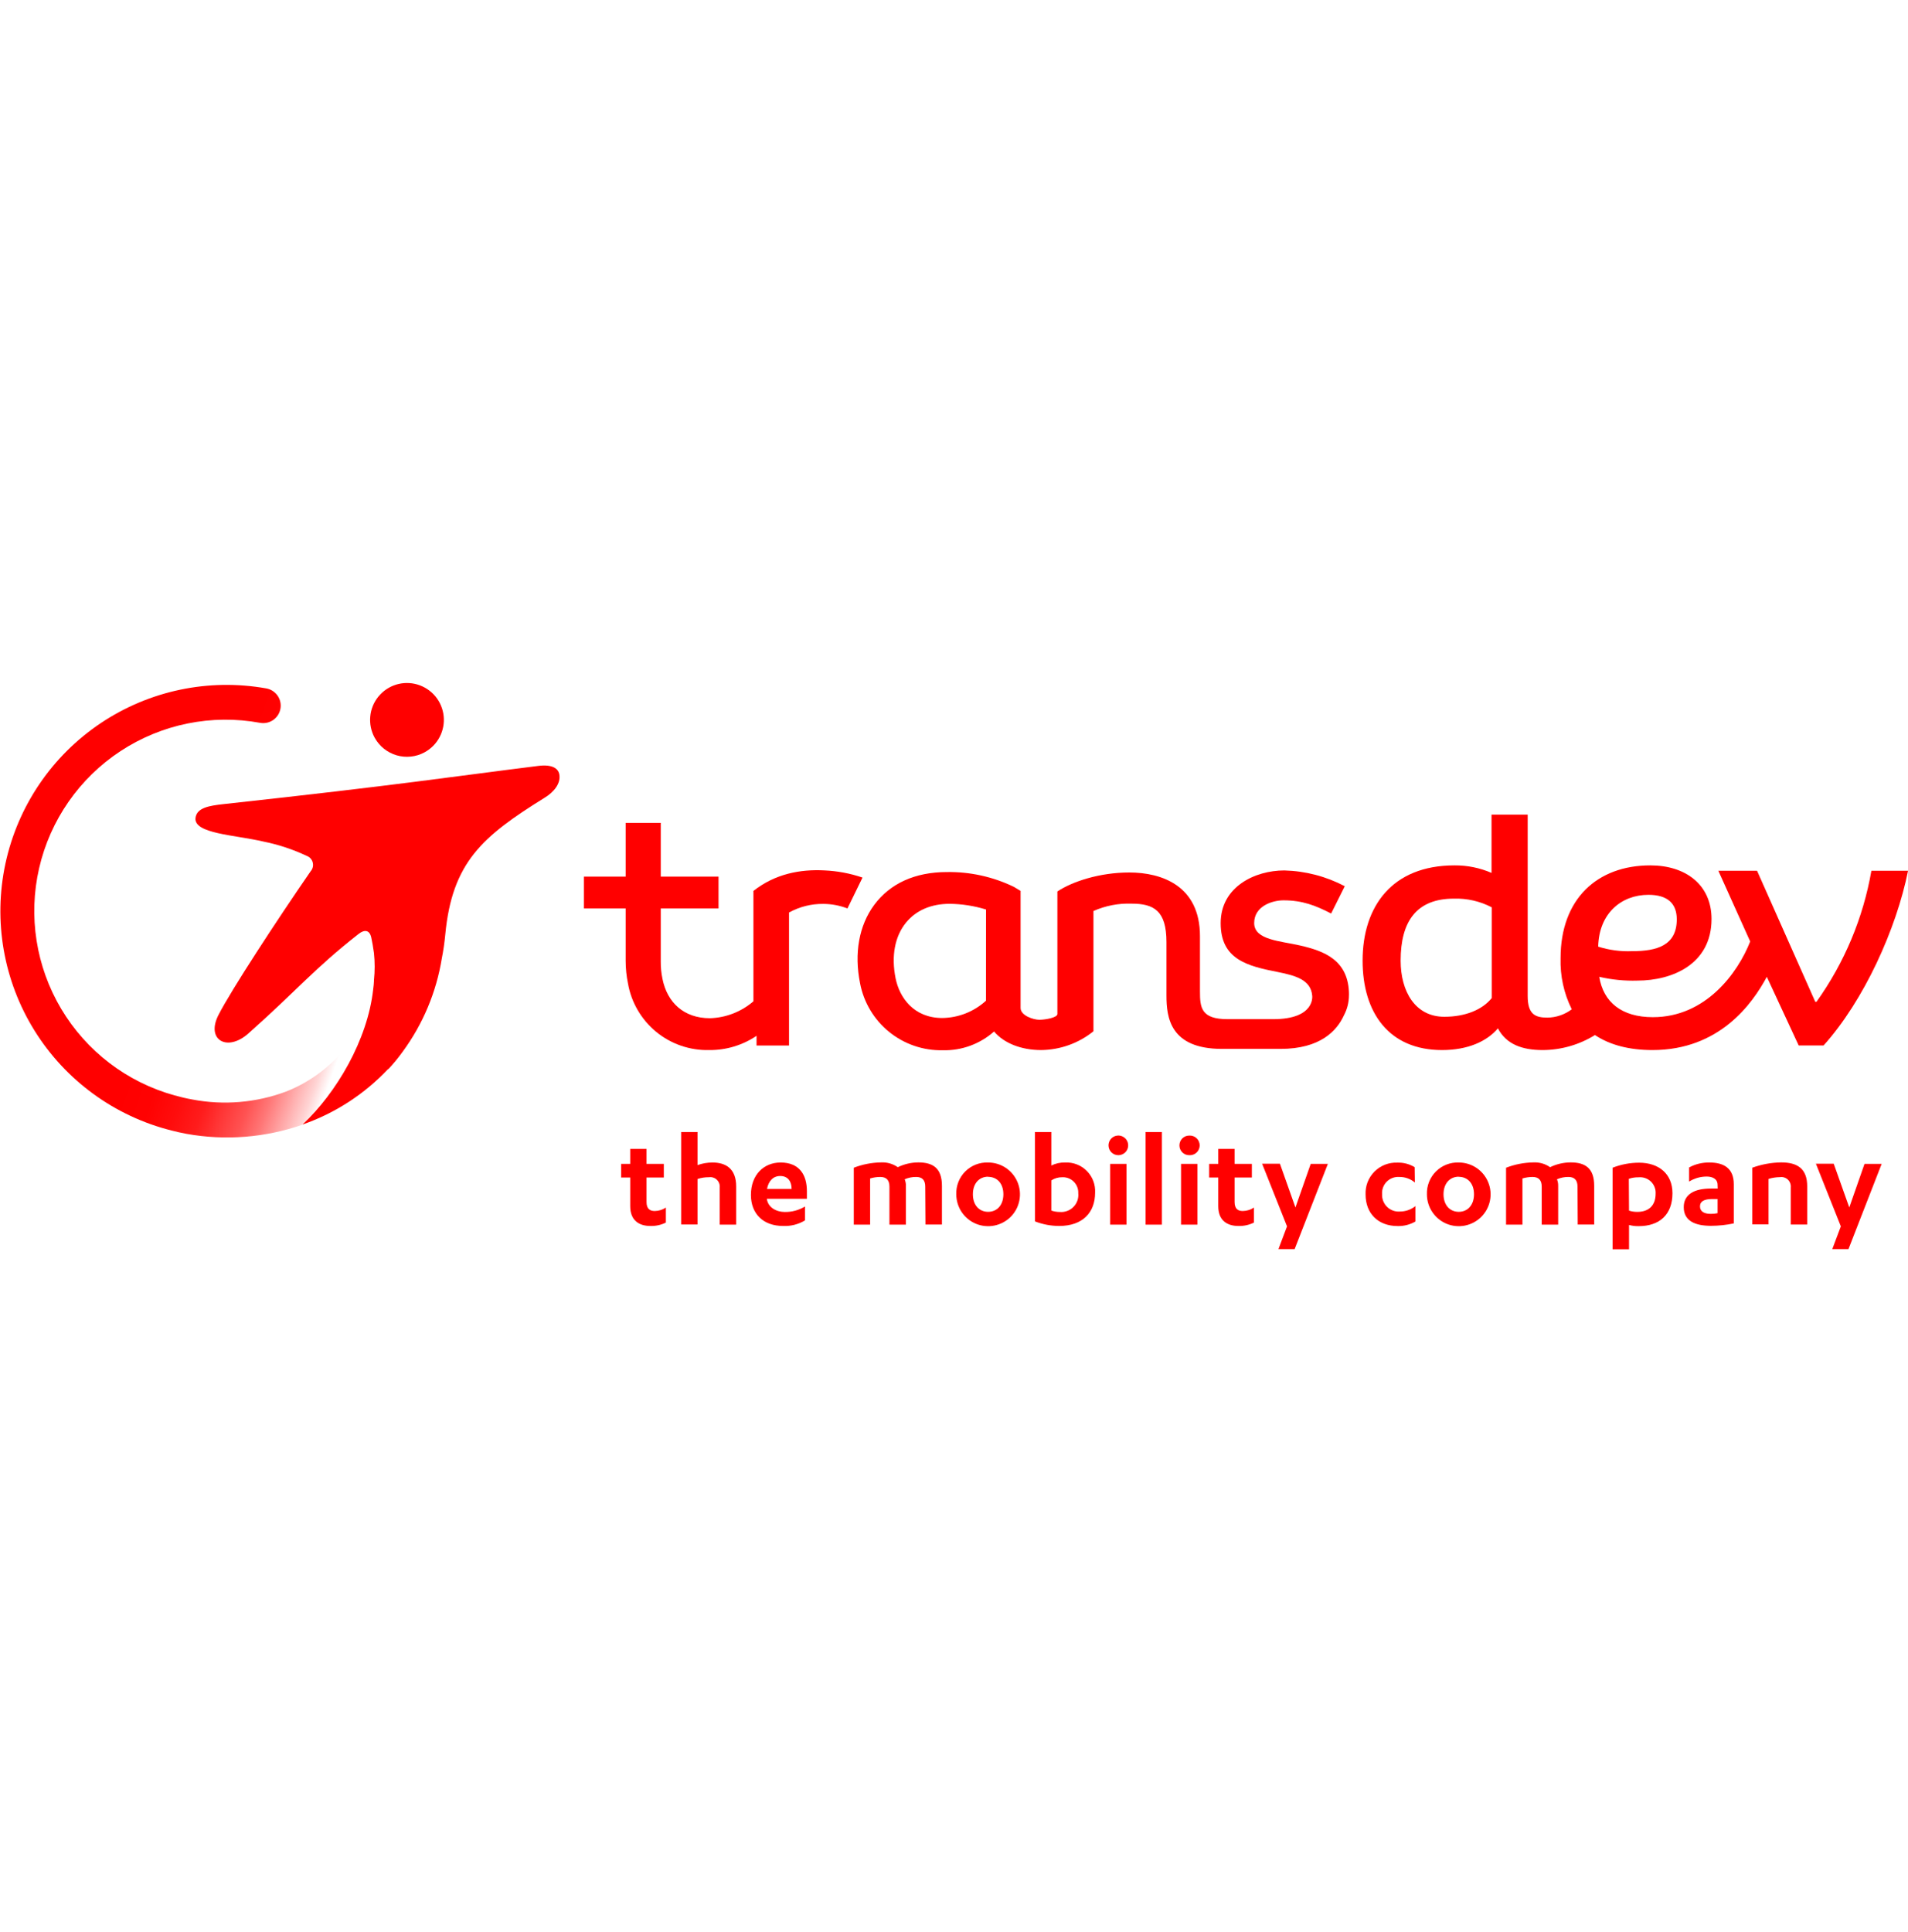 <?xml version="1.0" encoding="UTF-8"?> <svg xmlns="http://www.w3.org/2000/svg" width="80" height="81" viewBox="0 0 80 81" fill="none"><g clip-path="url(#clip0_165_26581)"><path d="M78.465 36.503C78.12 38.484 77.333 40.361 76.163 41.997H76.112L73.671 36.503H72.048L73.383 39.468C72.86 40.794 71.518 42.641 69.302 42.641C67.996 42.641 67.227 42.014 67.054 40.95C67.579 41.071 68.118 41.125 68.658 41.108C70.105 41.108 71.762 40.427 71.762 38.526C71.762 37.079 70.664 36.278 69.197 36.278C66.966 36.278 65.433 37.689 65.433 40.166C65.41 40.909 65.571 41.646 65.902 42.311C65.606 42.534 65.245 42.657 64.874 42.66C64.369 42.66 64.054 42.519 64.054 41.753V34.15H62.538V36.593C62.048 36.381 61.52 36.274 60.986 36.278C58.37 36.278 57.132 37.994 57.132 40.271C57.132 42.468 58.248 44.02 60.462 44.02C61.547 44.02 62.346 43.654 62.805 43.11C63.154 43.776 63.82 44.02 64.682 44.02C65.457 44.017 66.216 43.799 66.875 43.391C67.502 43.81 68.318 44.02 69.285 44.02C72.092 44.02 73.471 42.084 74.081 40.95L75.416 43.827H76.461C78.154 41.943 79.512 38.946 80.002 36.503H78.465ZM60.557 42.624C59.337 42.624 58.727 41.56 58.727 40.271C58.727 38.631 59.388 37.672 60.959 37.672C61.511 37.655 62.057 37.78 62.546 38.036V41.787C62.546 41.806 62.546 41.823 62.546 41.84C62.151 42.331 61.438 42.624 60.557 42.624ZM69.119 37.512C69.92 37.512 70.305 37.878 70.305 38.54C70.305 39.638 69.468 39.874 68.438 39.874C67.955 39.895 67.471 39.83 67.01 39.684C67.041 38.299 67.969 37.512 69.119 37.512Z" fill="#FF0000"></path><path d="M34.557 36.488C33.556 36.436 32.499 36.631 31.59 37.348V37.762V41.976C31.081 42.415 30.436 42.666 29.765 42.685C28.67 42.685 27.976 42.023 27.778 41.041C27.727 40.8 27.703 40.554 27.705 40.307V38.084H30.127V36.749H27.705V34.495H26.233V36.749H24.484V38.084H26.233V40.285C26.234 40.602 26.266 40.918 26.33 41.228C26.469 42.024 26.889 42.744 27.514 43.257C28.138 43.769 28.926 44.04 29.734 44.02C30.442 44.027 31.134 43.819 31.721 43.423V43.829H33.083V38.254C33.523 38.011 34.019 37.886 34.522 37.893C34.868 37.894 35.211 37.959 35.533 38.084L36.164 36.789C35.645 36.612 35.104 36.511 34.557 36.488Z" fill="#FF0000"></path><path d="M56.562 41.707C56.562 40.225 55.483 39.861 54.51 39.636C53.687 39.445 52.586 39.409 52.586 38.696C52.586 37.983 53.349 37.743 53.814 37.743C54.611 37.743 55.161 37.96 55.813 38.296L56.385 37.151C55.602 36.739 54.735 36.513 53.851 36.49C52.617 36.49 51.181 37.174 51.181 38.7C51.181 40.225 52.304 40.498 53.574 40.748C54.337 40.898 54.962 41.084 55.018 41.736C55.018 41.736 55.168 42.725 53.38 42.725H51.473C50.357 42.725 50.313 42.237 50.313 41.56C50.313 41.202 50.313 39.245 50.313 39.245C50.313 37.132 48.713 36.576 47.35 36.576C46.101 36.576 44.957 36.957 44.335 37.371V42.508C44.335 42.66 43.839 42.748 43.584 42.75C43.328 42.752 42.792 42.573 42.792 42.256V37.348L42.51 37.178C41.635 36.755 40.672 36.542 39.7 36.558C38.365 36.558 37.316 37.037 36.648 37.943C36.017 38.801 35.809 39.964 36.061 41.217C36.213 42.02 36.644 42.743 37.278 43.257C37.913 43.772 38.709 44.045 39.526 44.028H39.538C40.325 44.046 41.09 43.765 41.679 43.242C42.093 43.734 42.823 44.02 43.654 44.02C44.453 44.011 45.226 43.734 45.847 43.233V38.191C46.348 37.969 46.892 37.863 47.44 37.882C48.38 37.882 48.908 38.175 48.908 39.493V41.732C48.908 42.641 49.053 43.971 51.238 43.971H53.692C55.359 43.971 56.057 43.208 56.349 42.565C56.487 42.306 56.56 42.016 56.56 41.722V41.707H56.562ZM41.341 41.951C40.84 42.409 40.188 42.667 39.509 42.676C38.313 42.676 37.715 41.819 37.552 41.017C37.362 40.082 37.518 39.251 37.989 38.677C38.409 38.162 39.042 37.889 39.818 37.889C40.335 37.895 40.849 37.975 41.343 38.128C41.341 38.631 41.34 41.556 41.341 41.953V41.951Z" fill="#FF0000"></path><path d="M17.802 31.538C18.071 31.391 18.291 31.169 18.433 30.898C18.575 30.627 18.634 30.32 18.602 30.016C18.569 29.712 18.448 29.424 18.252 29.189C18.056 28.954 17.795 28.783 17.502 28.696C17.209 28.609 16.896 28.611 16.604 28.702C16.312 28.793 16.053 28.969 15.861 29.207C15.669 29.444 15.551 29.734 15.524 30.038C15.496 30.343 15.559 30.649 15.705 30.918C15.802 31.096 15.933 31.254 16.091 31.382C16.249 31.509 16.431 31.605 16.625 31.662C16.82 31.72 17.024 31.738 17.226 31.717C17.428 31.696 17.624 31.635 17.802 31.538Z" fill="#FF0000"></path><path d="M23.451 32.464C23.405 32.211 23.152 32.035 22.568 32.108C18.903 32.565 16.834 32.895 9.376 33.709C8.766 33.776 8.255 33.862 8.198 34.281C8.105 34.953 9.845 34.996 11.058 35.282C11.678 35.407 12.28 35.606 12.851 35.876C12.914 35.897 12.971 35.934 13.016 35.982C13.062 36.031 13.095 36.09 13.112 36.154C13.129 36.219 13.13 36.286 13.115 36.351C13.099 36.416 13.068 36.476 13.024 36.526C11.607 38.58 9.699 41.495 9.161 42.546C8.623 43.597 9.527 44.111 10.412 43.326C12.509 41.461 13.158 40.622 15.036 39.152C15.293 38.95 15.498 38.993 15.566 39.3C15.602 39.47 15.643 39.682 15.679 39.951C15.719 40.331 15.719 40.714 15.679 41.095V41.133C15.679 41.222 15.662 41.337 15.646 41.478C15.412 43.602 14.1 45.82 12.685 47.142C14.049 46.667 15.278 45.87 16.268 44.819H16.283C16.501 44.587 16.703 44.341 16.888 44.083C17.734 42.93 18.294 41.593 18.524 40.181C18.589 39.852 18.637 39.52 18.669 39.186C18.955 36.154 20.221 35.063 22.83 33.446C23.23 33.204 23.52 32.838 23.451 32.464Z" fill="#FF0000"></path><path d="M14.628 43.742C13.955 44.65 13.039 45.351 11.987 45.763C10.735 46.228 9.38 46.343 8.068 46.093C7.811 46.047 7.561 45.988 7.315 45.919C5.324 45.367 3.624 44.069 2.567 42.295C1.51 40.52 1.178 38.406 1.641 36.394C2.104 34.381 3.325 32.624 5.051 31.489C6.777 30.354 8.874 29.929 10.905 30.302C11.097 30.337 11.294 30.294 11.454 30.184C11.614 30.073 11.723 29.904 11.758 29.713C11.793 29.521 11.75 29.324 11.64 29.165C11.529 29.005 11.36 28.895 11.169 28.86C8.748 28.427 6.255 28.951 4.213 30.322C2.172 31.692 0.743 33.802 0.227 36.206C-0.289 38.61 0.149 41.12 1.449 43.207C2.749 45.295 4.808 46.795 7.193 47.393C7.397 47.445 7.603 47.493 7.814 47.531C9.443 47.825 11.12 47.694 12.683 47.149C14.098 45.828 15.409 43.61 15.644 41.486C15.659 41.345 15.671 41.23 15.677 41.141C15.565 42.086 15.203 42.984 14.628 43.742Z" fill="url(#paint0_linear_165_26581)"></path><path d="M26.043 48.791H26.424V48.164H27.108V48.791H27.833V49.363H27.108V50.385C27.108 50.675 27.246 50.767 27.452 50.767C27.618 50.765 27.78 50.715 27.919 50.623V51.253C27.715 51.353 27.49 51.402 27.263 51.394C26.822 51.394 26.424 51.184 26.424 50.566V49.363H26.043V48.791Z" fill="#FF0000"></path><path d="M28.561 47.456H29.246V48.843C29.447 48.77 29.66 48.734 29.873 48.734C30.428 48.734 30.867 48.986 30.867 49.739V51.339H30.177V49.785C30.183 49.724 30.176 49.664 30.155 49.607C30.134 49.55 30.101 49.499 30.057 49.457C30.014 49.415 29.961 49.384 29.903 49.366C29.846 49.347 29.785 49.343 29.725 49.352C29.562 49.349 29.4 49.374 29.246 49.426V51.333H28.561V47.456Z" fill="#FF0000"></path><path d="M32.154 50.254V50.265C32.204 50.624 32.558 50.807 32.902 50.807C33.201 50.813 33.496 50.733 33.752 50.578V51.161C33.475 51.328 33.156 51.409 32.833 51.394C32.005 51.394 31.485 50.887 31.485 50.093C31.485 49.255 32.017 48.734 32.73 48.734C33.523 48.734 33.832 49.26 33.832 49.933V50.254H32.154ZM33.191 49.842C33.191 49.529 33.039 49.3 32.713 49.3C32.415 49.3 32.221 49.512 32.16 49.842H33.191Z" fill="#FF0000"></path><path d="M38.794 49.745C38.794 49.477 38.674 49.34 38.413 49.34C38.247 49.338 38.084 49.371 37.932 49.438C37.967 49.52 37.984 49.609 37.984 49.699V51.339H37.293V49.745C37.293 49.477 37.167 49.34 36.912 49.34C36.767 49.339 36.622 49.361 36.483 49.403V51.339H35.798V48.953C36.163 48.811 36.551 48.736 36.943 48.73C37.192 48.717 37.439 48.788 37.644 48.93C37.913 48.799 38.207 48.731 38.506 48.73C39.111 48.73 39.494 48.965 39.494 49.712V51.335H38.804L38.794 49.745Z" fill="#FF0000"></path><path d="M41.431 48.734C41.695 48.734 41.953 48.812 42.173 48.959C42.392 49.105 42.563 49.314 42.664 49.558C42.765 49.802 42.792 50.07 42.74 50.329C42.689 50.588 42.562 50.826 42.375 51.013C42.188 51.199 41.95 51.326 41.691 51.378C41.432 51.429 41.164 51.403 40.92 51.302C40.676 51.201 40.468 51.03 40.321 50.81C40.175 50.591 40.096 50.333 40.096 50.069C40.089 49.892 40.119 49.715 40.184 49.55C40.248 49.385 40.346 49.235 40.472 49.109C40.597 48.984 40.747 48.886 40.912 48.821C41.077 48.757 41.254 48.727 41.431 48.734ZM41.431 49.329C41.059 49.329 40.792 49.607 40.792 50.065C40.792 50.523 41.059 50.801 41.431 50.801C41.803 50.801 42.07 50.521 42.07 50.065C42.07 49.609 41.803 49.335 41.431 49.335V49.329Z" fill="#FF0000"></path><path d="M43.395 47.456H44.081V48.86C44.259 48.772 44.456 48.729 44.654 48.734C44.822 48.725 44.991 48.752 45.148 48.812C45.306 48.873 45.449 48.966 45.568 49.086C45.687 49.206 45.78 49.349 45.84 49.507C45.9 49.665 45.925 49.834 45.916 50.002C45.916 50.83 45.395 51.394 44.408 51.394C44.062 51.393 43.719 51.328 43.397 51.203L43.395 47.456ZM44.081 50.749C44.195 50.788 44.314 50.807 44.434 50.807C44.539 50.816 44.645 50.802 44.745 50.765C44.844 50.729 44.934 50.671 45.008 50.596C45.082 50.52 45.139 50.43 45.174 50.33C45.209 50.23 45.221 50.124 45.21 50.019C45.214 49.931 45.199 49.842 45.167 49.76C45.134 49.677 45.085 49.602 45.023 49.539C44.96 49.477 44.885 49.428 44.802 49.395C44.72 49.363 44.632 49.348 44.543 49.352C44.379 49.348 44.219 49.394 44.081 49.483V50.749Z" fill="#FF0000"></path><path d="M46.479 48.021C46.477 47.939 46.501 47.859 46.545 47.79C46.59 47.721 46.654 47.668 46.729 47.636C46.804 47.604 46.888 47.595 46.968 47.61C47.048 47.626 47.122 47.665 47.18 47.722C47.238 47.78 47.278 47.853 47.294 47.934C47.31 48.014 47.302 48.097 47.271 48.172C47.24 48.248 47.187 48.313 47.118 48.358C47.05 48.403 46.97 48.427 46.889 48.427C46.781 48.427 46.677 48.384 46.6 48.308C46.523 48.232 46.48 48.129 46.479 48.021ZM47.232 51.339H46.547V48.791H47.232V51.339Z" fill="#FF0000"></path><path d="M48.717 51.339H48.033V47.456H48.717V51.339Z" fill="#FF0000"></path><path d="M49.452 48.021C49.451 47.966 49.461 47.912 49.481 47.862C49.501 47.811 49.531 47.765 49.569 47.727C49.607 47.688 49.653 47.657 49.703 47.636C49.753 47.615 49.807 47.605 49.862 47.605C49.918 47.601 49.974 47.609 50.028 47.628C50.081 47.647 50.13 47.676 50.171 47.715C50.212 47.753 50.245 47.8 50.267 47.852C50.29 47.904 50.302 47.959 50.302 48.016C50.302 48.072 50.29 48.128 50.267 48.18C50.245 48.232 50.212 48.278 50.171 48.317C50.13 48.355 50.081 48.385 50.028 48.404C49.974 48.423 49.918 48.431 49.862 48.427C49.808 48.427 49.755 48.417 49.705 48.397C49.656 48.376 49.611 48.346 49.573 48.309C49.535 48.271 49.504 48.226 49.483 48.177C49.463 48.127 49.452 48.074 49.452 48.021ZM50.205 51.339H49.52V48.791H50.205V51.339Z" fill="#FF0000"></path><path d="M50.699 48.791H51.08V48.164H51.765V48.791H52.489V49.363H51.765V50.385C51.765 50.675 51.902 50.767 52.108 50.767C52.274 50.765 52.436 50.715 52.575 50.623V51.253C52.371 51.353 52.146 51.402 51.919 51.394C51.479 51.394 51.08 51.184 51.08 50.566V49.363H50.699V48.791Z" fill="#FF0000"></path><path d="M54.316 50.618L54.957 48.791H55.676L54.282 52.365H53.603L53.963 51.411L52.919 48.785H53.666L54.316 50.618Z" fill="#FF0000"></path><path d="M59.324 49.573C59.142 49.419 58.911 49.337 58.673 49.34C58.577 49.333 58.48 49.346 58.389 49.38C58.298 49.413 58.216 49.466 58.147 49.534C58.078 49.602 58.025 49.684 57.991 49.775C57.956 49.866 57.942 49.962 57.949 50.059C57.944 50.158 57.96 50.257 57.997 50.35C58.033 50.442 58.089 50.526 58.16 50.595C58.231 50.664 58.317 50.717 58.41 50.751C58.504 50.784 58.603 50.797 58.702 50.789C58.937 50.788 59.164 50.708 59.347 50.561V51.207C59.122 51.338 58.865 51.404 58.605 51.398C57.783 51.398 57.257 50.873 57.257 50.074C57.249 49.897 57.278 49.72 57.342 49.554C57.407 49.389 57.505 49.239 57.63 49.113C57.756 48.987 57.906 48.889 58.072 48.825C58.237 48.761 58.414 48.732 58.591 48.739C58.846 48.731 59.098 48.797 59.316 48.93L59.324 49.573Z" fill="#FF0000"></path><path d="M61.164 48.734C61.428 48.734 61.686 48.812 61.906 48.959C62.125 49.105 62.296 49.314 62.397 49.558C62.498 49.802 62.525 50.07 62.473 50.329C62.422 50.588 62.294 50.826 62.108 51.013C61.921 51.199 61.683 51.326 61.424 51.378C61.165 51.429 60.897 51.403 60.653 51.302C60.409 51.201 60.201 51.03 60.054 50.81C59.907 50.591 59.829 50.333 59.829 50.069C59.822 49.892 59.852 49.715 59.917 49.55C59.982 49.385 60.08 49.235 60.205 49.11C60.33 48.985 60.48 48.886 60.645 48.822C60.81 48.757 60.987 48.727 61.164 48.734ZM61.164 49.329C60.794 49.329 60.525 49.607 60.525 50.065C60.525 50.523 60.794 50.801 61.164 50.801C61.534 50.801 61.803 50.521 61.803 50.065C61.803 49.609 61.536 49.334 61.164 49.334V49.329Z" fill="#FF0000"></path><path d="M66.143 49.745C66.143 49.478 66.023 49.34 65.761 49.34C65.596 49.338 65.432 49.371 65.281 49.438C65.315 49.52 65.333 49.609 65.332 49.699V51.339H64.642V49.745C64.642 49.478 64.516 49.34 64.261 49.34C64.116 49.34 63.972 49.361 63.834 49.403V51.339H63.147V48.953C63.512 48.812 63.9 48.736 64.291 48.73C64.541 48.717 64.788 48.787 64.993 48.93C65.262 48.799 65.557 48.731 65.857 48.73C66.461 48.73 66.843 48.965 66.843 49.712V51.335H66.152L66.143 49.745Z" fill="#FF0000"></path><path d="M67.613 48.953C67.967 48.814 68.344 48.742 68.725 48.742C69.558 48.742 70.124 49.216 70.124 50.021C70.124 50.906 69.592 51.402 68.707 51.402C68.571 51.405 68.435 51.388 68.303 51.352V52.372H67.613V48.953ZM68.303 50.751C68.417 50.788 68.536 50.805 68.656 50.803C69.096 50.803 69.419 50.568 69.419 50.04C69.424 49.946 69.41 49.852 69.375 49.764C69.341 49.676 69.288 49.597 69.22 49.532C69.152 49.467 69.07 49.417 68.981 49.387C68.892 49.356 68.797 49.346 68.704 49.355C68.564 49.352 68.425 49.373 68.294 49.418L68.303 50.751Z" fill="#FF0000"></path><path d="M72.016 49.67C72.016 49.426 71.81 49.323 71.558 49.323C71.298 49.323 71.043 49.396 70.822 49.533V48.94C71.085 48.799 71.38 48.728 71.678 48.734C72.26 48.734 72.695 48.963 72.695 49.641V51.287C72.381 51.353 72.062 51.387 71.741 51.388C71.097 51.388 70.597 51.197 70.597 50.606C70.597 50.076 71.026 49.825 71.741 49.825H72.022L72.016 49.67ZM72.016 50.265H71.787C71.467 50.265 71.278 50.356 71.278 50.572C71.278 50.788 71.455 50.887 71.73 50.887C71.826 50.888 71.922 50.878 72.016 50.858V50.265Z" fill="#FF0000"></path><path d="M73.469 48.953C73.858 48.811 74.269 48.735 74.683 48.73C75.347 48.73 75.774 48.976 75.774 49.735V51.335H75.084V49.781C75.09 49.721 75.083 49.66 75.062 49.603C75.042 49.546 75.008 49.495 74.965 49.453C74.921 49.411 74.868 49.38 74.811 49.362C74.753 49.343 74.692 49.339 74.632 49.348C74.47 49.349 74.308 49.374 74.153 49.422V51.329H73.469V48.953Z" fill="#FF0000"></path><path d="M77.538 50.618L78.177 48.791H78.896L77.504 52.365H76.825L77.184 51.411L76.139 48.785H76.886L77.538 50.618Z" fill="#FF0000"></path></g><defs><linearGradient id="paint0_linear_165_26581" x1="7.933" y1="37.706" x2="16.535" y2="40.754" gradientUnits="userSpaceOnUse"><stop stop-color="#FF0000"></stop><stop offset="0.15" stop-color="#FF0000" stop-opacity="0.99"></stop><stop offset="0.27" stop-color="#FF0000" stop-opacity="0.95"></stop><stop offset="0.38" stop-color="#FF0000" stop-opacity="0.89"></stop><stop offset="0.47" stop-color="#FF0000" stop-opacity="0.79"></stop><stop offset="0.57" stop-color="#FF0000" stop-opacity="0.68"></stop><stop offset="0.66" stop-color="#FF0000" stop-opacity="0.53"></stop><stop offset="0.74" stop-color="#FF0000" stop-opacity="0.36"></stop><stop offset="0.83" stop-color="#FF0000" stop-opacity="0.17"></stop><stop offset="0.89" stop-color="#FF0000" stop-opacity="0"></stop></linearGradient><clipPath id="clip0_165_26581"><rect width="80" height="23.733" fill="white" transform="translate(0 28.633)"></rect></clipPath></defs></svg> 